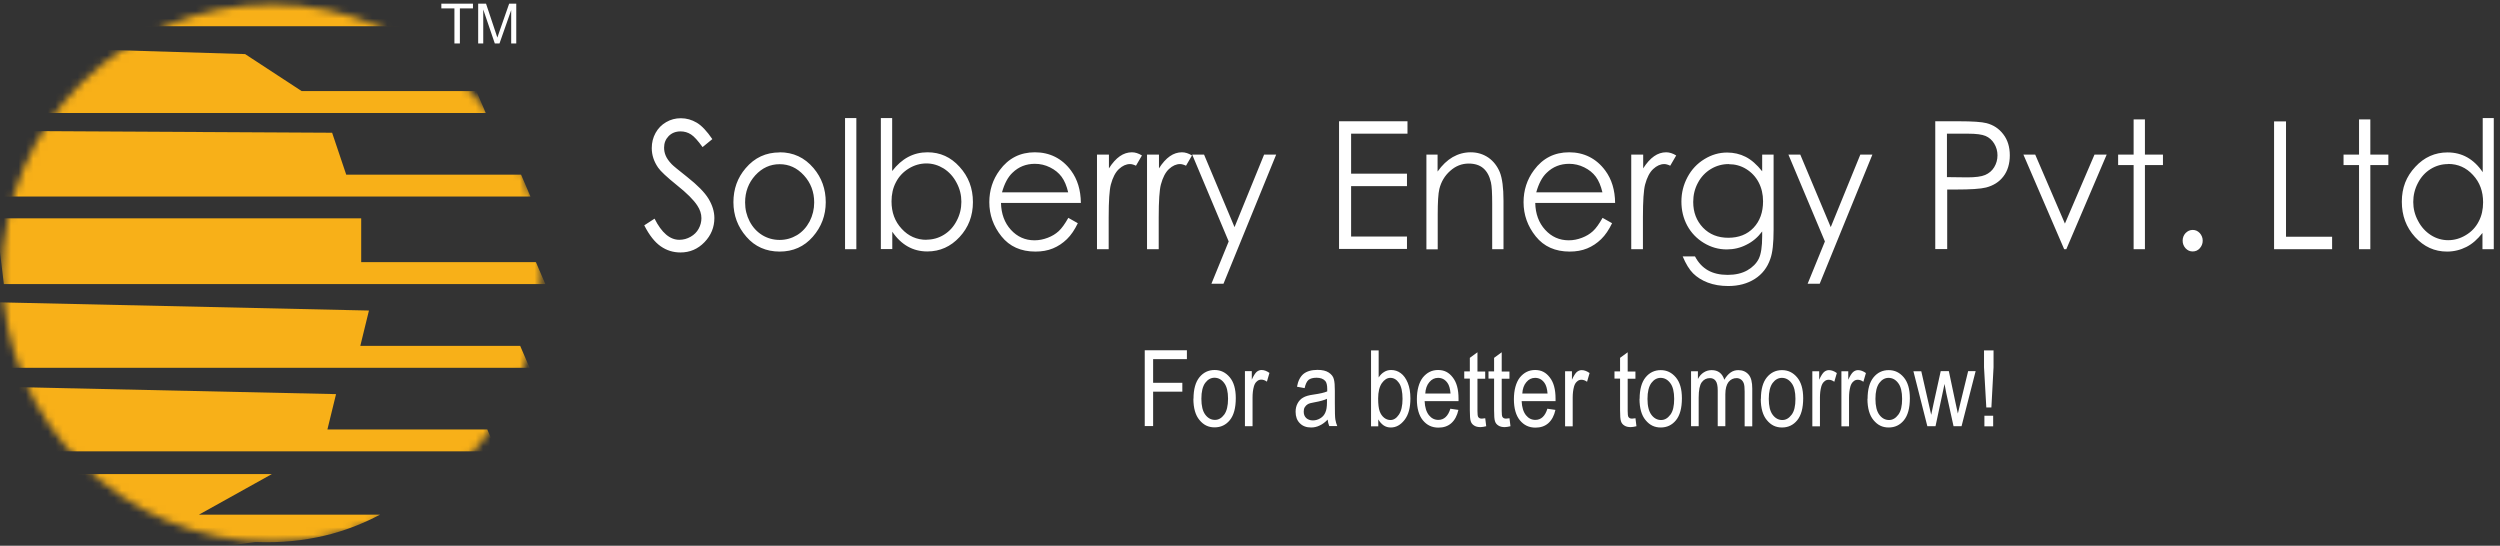 <svg xmlns="http://www.w3.org/2000/svg" width="339" height="74" viewBox="0 0 339 74" fill="none"><rect x="0" y="0" width="339" height="74" fill="#333333" stroke="none"/><mask id="mask0_862_10" style="mask-type:luminance" maskUnits="userSpaceOnUse" x="0" y="0" width="74" height="74"><path d="M73.43 37.043C73.43 16.917 57.054 0.586 36.873 0.586C16.691 0.586 0.314 16.917 0.314 37.043C0.314 57.169 16.691 73.5 36.873 73.5C57.054 73.5 73.43 57.169 73.43 37.043Z" fill="white"></path></mask><g mask="url(#mask0_862_10)"><path fill-rule="evenodd" clip-rule="evenodd" d="M6.668 64.279H36.872L26.97 69.791H51.526C46.963 72.195 41.607 73.758 34.633 73.5L6.685 77.106V64.279H6.668Z" fill="#F8B018"></path><path d="M68.521 -1.32H13.365V3.557H68.521V-1.32Z" fill="#F8B018"></path><path fill-rule="evenodd" clip-rule="evenodd" d="M2.104 6.39L33.237 7.335L40.9 12.349H64.595L65.869 15.32H3.171L2.104 6.408V6.39Z" fill="#F8B018"></path><path fill-rule="evenodd" clip-rule="evenodd" d="M-2.561 17.741L45.035 17.999L46.947 23.683H70.659L71.933 26.654H-1.51L-2.561 17.741Z" fill="#F8B018"></path><path fill-rule="evenodd" clip-rule="evenodd" d="M-0.547 29.607H48.978V35.549H72.672L73.947 38.52H0.521L-0.547 29.607Z" fill="#F8B018"></path><path fill-rule="evenodd" clip-rule="evenodd" d="M-2.682 40.941L50.029 42.109L48.858 46.9H70.538L71.812 49.871H-1.614L-2.682 40.941Z" fill="#F8B018"></path><path fill-rule="evenodd" clip-rule="evenodd" d="M-7.143 52.292L45.568 53.443L44.397 58.234H66.077L67.351 61.205H-6.075L-7.143 52.292Z" fill="#F8B018"></path></g><path fill-rule="evenodd" clip-rule="evenodd" d="M61.619 5.892V1.135H59.846V0.5H64.133V1.135H62.36V5.892H61.637H61.619ZM64.84 5.892V0.5H65.907L67.181 4.312C67.302 4.673 67.388 4.93 67.44 5.102C67.509 4.913 67.595 4.621 67.732 4.244L69.041 0.5H70.005V5.892H69.317V1.376L67.732 5.892H67.095L65.528 1.29V5.892H64.84Z" fill="white"></path><path fill-rule="evenodd" clip-rule="evenodd" d="M87.38 30.542L88.758 29.649C89.722 31.573 90.842 32.517 92.116 32.517C92.667 32.517 93.166 32.38 93.649 32.105C94.131 31.83 94.492 31.47 94.733 31.023C94.992 30.559 95.112 30.079 95.112 29.581C95.112 28.997 94.923 28.43 94.561 27.881C94.062 27.108 93.132 26.18 91.772 25.099C90.411 24 89.567 23.21 89.24 22.729C88.672 21.904 88.379 21.029 88.379 20.084C88.379 19.329 88.552 18.642 88.896 18.024C89.24 17.405 89.705 16.924 90.325 16.564C90.945 16.203 91.599 16.032 92.323 16.032C93.097 16.032 93.804 16.238 94.475 16.633C95.147 17.028 95.853 17.783 96.593 18.865L95.267 19.947C94.647 19.088 94.131 18.504 93.7 18.23C93.27 17.955 92.805 17.817 92.288 17.817C91.634 17.817 91.1 18.024 90.669 18.453C90.256 18.882 90.05 19.397 90.05 20.016C90.05 20.393 90.118 20.754 90.273 21.115C90.428 21.475 90.687 21.853 91.083 22.265C91.289 22.488 91.996 23.055 93.184 24C94.596 25.116 95.56 26.095 96.077 26.953C96.593 27.812 96.869 28.688 96.869 29.563C96.869 30.817 96.421 31.916 95.525 32.843C94.63 33.771 93.545 34.234 92.271 34.234C91.289 34.234 90.394 33.96 89.585 33.393C88.775 32.826 88.035 31.882 87.363 30.559H87.38V30.542ZM105.72 20.651C107.562 20.651 109.095 21.355 110.318 22.797C111.42 24.103 111.971 25.631 111.971 27.417C111.971 29.203 111.385 30.765 110.214 32.105C109.043 33.444 107.545 34.114 105.72 34.114C103.894 34.114 102.362 33.444 101.208 32.105C100.037 30.765 99.452 29.203 99.452 27.417C99.452 25.631 100.003 24.103 101.105 22.815C102.327 21.372 103.86 20.668 105.72 20.668V20.651ZM105.72 22.265C104.445 22.265 103.343 22.763 102.414 23.776C101.501 24.79 101.036 26.009 101.036 27.451C101.036 28.379 101.243 29.237 101.656 30.027C102.069 30.817 102.637 31.435 103.361 31.882C104.067 32.311 104.859 32.534 105.72 32.534C106.581 32.534 107.356 32.311 108.079 31.882C108.785 31.452 109.353 30.834 109.784 30.027C110.197 29.22 110.404 28.361 110.404 27.451C110.404 26.026 109.939 24.79 109.009 23.776C108.079 22.763 106.994 22.265 105.72 22.265ZM114.588 16.014H116.121V33.788H114.588V16.014ZM119.444 33.788V16.014H120.977V23.192C121.631 22.351 122.337 21.716 123.146 21.286C123.956 20.857 124.817 20.651 125.781 20.651C127.486 20.651 128.932 21.303 130.12 22.626C131.326 23.948 131.929 25.528 131.929 27.4C131.929 29.271 131.326 30.834 130.12 32.139C128.915 33.444 127.451 34.097 125.747 34.097C124.765 34.097 123.887 33.874 123.095 33.427C122.303 32.981 121.597 32.311 120.994 31.418V33.771H119.461L119.444 33.788ZM125.626 32.5C126.487 32.5 127.279 32.277 128.002 31.83C128.726 31.384 129.311 30.748 129.724 29.941C130.155 29.134 130.362 28.276 130.362 27.365C130.362 26.455 130.155 25.597 129.707 24.772C129.277 23.948 128.691 23.313 127.968 22.849C127.245 22.402 126.453 22.162 125.626 22.162C124.799 22.162 123.99 22.385 123.232 22.849C122.475 23.313 121.889 23.931 121.493 24.704C121.08 25.476 120.891 26.352 120.891 27.314C120.891 28.791 121.338 30.027 122.268 31.023C123.181 32.019 124.3 32.517 125.626 32.517V32.5ZM144.844 29.529L146.152 30.267C145.722 31.16 145.24 31.882 144.671 32.431C144.103 32.981 143.483 33.393 142.777 33.685C142.071 33.977 141.279 34.114 140.401 34.114C138.438 34.114 136.905 33.427 135.803 32.053C134.701 30.68 134.15 29.134 134.15 27.417C134.15 25.803 134.615 24.343 135.562 23.072C136.75 21.458 138.334 20.651 140.332 20.651C142.329 20.651 144.017 21.475 145.24 23.141C146.101 24.309 146.548 25.768 146.566 27.52H135.734C135.769 28.997 136.216 30.216 137.077 31.16C137.938 32.105 139.006 32.586 140.28 32.586C140.9 32.586 141.486 32.466 142.071 32.242C142.657 32.019 143.139 31.727 143.552 31.349C143.965 30.972 144.396 30.37 144.861 29.546L144.844 29.529ZM144.844 26.077C144.637 25.202 144.344 24.498 143.948 23.965C143.552 23.433 143.035 23.021 142.381 22.695C141.727 22.368 141.038 22.214 140.332 22.214C139.144 22.214 138.128 22.609 137.284 23.433C136.664 24.017 136.199 24.91 135.872 26.077H144.861H144.844ZM148.787 20.96H150.371V22.832C150.836 22.093 151.335 21.544 151.852 21.183C152.369 20.823 152.92 20.651 153.488 20.651C153.918 20.651 154.366 20.788 154.848 21.08L154.039 22.471C153.712 22.317 153.454 22.248 153.23 22.248C152.713 22.248 152.214 22.471 151.732 22.918C151.249 23.364 150.888 24.068 150.629 25.03C150.44 25.751 150.337 27.228 150.337 29.46V33.788H148.752V20.96H148.787ZM155.572 20.96H157.156V22.832C157.621 22.093 158.12 21.544 158.637 21.183C159.153 20.823 159.704 20.651 160.273 20.651C160.703 20.651 161.151 20.788 161.633 21.08L160.824 22.471C160.496 22.317 160.238 22.248 160.014 22.248C159.498 22.248 158.998 22.471 158.516 22.918C158.034 23.364 157.672 24.068 157.414 25.03C157.225 25.751 157.121 27.228 157.121 29.46V33.788H155.537V20.96H155.572ZM161.667 20.96H163.269L167.402 30.8L171.414 20.96H173.05L165.904 38.476H164.268L166.61 32.74L161.667 20.977V20.96ZM181.574 16.444H190.855V18.127H183.21V23.553H190.786V25.236H183.21V32.071H190.786V33.754H181.574V16.409V16.444ZM193.404 20.96H194.936V23.261C195.556 22.385 196.245 21.733 196.986 21.303C197.743 20.874 198.553 20.651 199.431 20.651C200.309 20.651 201.118 20.891 201.824 21.372C202.513 21.853 203.03 22.523 203.374 23.347C203.701 24.171 203.874 25.459 203.874 27.194V33.788H202.341V27.674C202.341 26.198 202.289 25.219 202.169 24.721C201.979 23.879 201.635 23.244 201.136 22.815C200.636 22.385 199.965 22.179 199.155 22.179C198.225 22.179 197.382 22.506 196.641 23.175C195.901 23.828 195.419 24.652 195.178 25.614C195.023 26.249 194.954 27.417 194.954 29.1V33.805H193.421V20.977L193.404 20.96ZM217.288 29.529L218.597 30.267C218.166 31.16 217.684 31.882 217.116 32.431C216.548 32.981 215.928 33.393 215.222 33.685C214.516 33.977 213.723 34.114 212.845 34.114C210.882 34.114 209.35 33.427 208.247 32.053C207.145 30.68 206.594 29.134 206.594 27.417C206.594 25.803 207.059 24.343 208.006 23.072C209.195 21.458 210.779 20.651 212.776 20.651C214.774 20.651 216.461 21.475 217.684 23.141C218.545 24.309 218.993 25.768 219.01 27.52H208.179C208.213 28.997 208.661 30.216 209.522 31.16C210.383 32.105 211.45 32.586 212.725 32.586C213.345 32.586 213.93 32.466 214.516 32.242C215.101 32.019 215.583 31.727 215.996 31.349C216.41 30.972 216.84 30.37 217.305 29.546L217.288 29.529ZM217.288 26.077C217.081 25.202 216.789 24.498 216.393 23.965C215.996 23.433 215.48 23.021 214.826 22.695C214.171 22.368 213.482 22.214 212.776 22.214C211.588 22.214 210.572 22.609 209.728 23.433C209.108 24.017 208.644 24.91 208.316 26.077H217.305H217.288ZM221.231 20.96H222.816V22.832C223.281 22.093 223.78 21.544 224.297 21.183C224.813 20.823 225.364 20.651 225.932 20.651C226.363 20.651 226.811 20.788 227.293 21.08L226.483 22.471C226.156 22.317 225.898 22.248 225.674 22.248C225.157 22.248 224.658 22.471 224.176 22.918C223.694 23.364 223.332 24.068 223.074 25.03C222.884 25.751 222.781 27.228 222.781 29.46V33.788H221.197V20.96H221.231ZM238.968 20.96H240.5V31.16C240.5 32.964 240.363 34.269 240.053 35.11C239.657 36.278 238.951 37.188 237.952 37.823C236.953 38.459 235.748 38.785 234.353 38.785C233.32 38.785 232.407 38.63 231.581 38.321C230.771 38.012 230.1 37.583 229.583 37.068C229.066 36.553 228.601 35.78 228.171 34.767H229.841C230.289 35.625 230.875 36.243 231.598 36.656C232.321 37.068 233.216 37.274 234.267 37.274C235.317 37.274 236.213 37.068 236.936 36.656C237.659 36.243 238.176 35.711 238.486 35.093C238.796 34.458 238.951 33.444 238.951 32.036V31.384C238.365 32.174 237.659 32.775 236.815 33.187C235.989 33.616 235.093 33.822 234.146 33.822C233.044 33.822 232.011 33.53 231.047 32.946C230.082 32.362 229.325 31.573 228.791 30.594C228.257 29.598 227.999 28.516 227.999 27.331C227.999 26.146 228.274 25.047 228.825 24.017C229.376 22.986 230.134 22.179 231.116 21.578C232.097 20.977 233.113 20.685 234.198 20.685C235.093 20.685 235.937 20.874 236.712 21.269C237.487 21.664 238.227 22.317 238.951 23.227V20.994L238.968 20.96ZM234.422 22.248C233.544 22.248 232.734 22.471 231.994 22.918C231.253 23.364 230.651 24 230.237 24.79C229.807 25.579 229.6 26.455 229.6 27.383C229.6 28.791 230.048 29.941 230.926 30.869C231.804 31.779 232.941 32.242 234.353 32.242C235.765 32.242 236.919 31.796 237.78 30.886C238.641 29.976 239.071 28.773 239.071 27.297C239.071 26.335 238.865 25.476 238.469 24.721C238.072 23.965 237.504 23.364 236.781 22.918C236.058 22.471 235.266 22.265 234.439 22.265L234.422 22.248ZM242.515 20.96H244.117L248.249 30.8L252.262 20.96H253.898L246.751 38.476H245.115L247.457 32.74L242.515 20.977V20.96ZM262.387 16.444H265.624C267.467 16.444 268.724 16.53 269.378 16.701C270.308 16.942 271.066 17.44 271.651 18.212C272.237 18.968 272.53 19.93 272.53 21.063C272.53 22.197 272.237 23.175 271.669 23.914C271.1 24.669 270.308 25.167 269.31 25.425C268.569 25.614 267.191 25.7 265.194 25.7H264.04V33.771H262.422V16.427L262.387 16.444ZM264.006 18.127V24.017L266.744 24.051C267.846 24.051 268.672 23.948 269.189 23.725C269.706 23.502 270.119 23.158 270.412 22.677C270.704 22.197 270.859 21.647 270.859 21.063C270.859 20.479 270.704 19.947 270.412 19.466C270.119 18.985 269.723 18.642 269.241 18.436C268.758 18.23 267.966 18.127 266.881 18.127H264.023H264.006ZM274.355 20.96H275.974L280.003 30.319L284.015 20.96H285.668L280.193 33.788H279.9L274.372 20.96H274.355ZM289.319 16.186H290.852V20.96H293.297V22.385H290.852V33.788H289.319V22.385H287.218V20.96H289.319V16.186ZM297.326 31.178C297.705 31.178 298.015 31.315 298.291 31.607C298.549 31.899 298.687 32.242 298.687 32.637C298.687 33.032 298.549 33.376 298.291 33.668C298.032 33.96 297.705 34.097 297.326 34.097C296.948 34.097 296.638 33.96 296.362 33.668C296.104 33.376 295.966 33.032 295.966 32.637C295.966 32.242 296.104 31.882 296.362 31.607C296.638 31.332 296.948 31.178 297.326 31.178ZM319.885 16.186H321.417V20.96H323.862V22.385H321.417V33.788H319.885V22.385H317.784V20.96H319.885V16.186ZM338.155 16.014V33.788H336.622V31.59C335.968 32.431 335.262 33.067 334.453 33.479C333.643 33.891 332.765 34.114 331.818 34.114C330.13 34.114 328.684 33.462 327.479 32.139C326.273 30.817 325.688 29.237 325.688 27.348C325.688 25.459 326.29 23.931 327.513 22.626C328.718 21.321 330.182 20.668 331.887 20.668C332.868 20.668 333.764 20.891 334.556 21.338C335.348 21.784 336.054 22.454 336.657 23.347V16.014H338.189H338.155ZM331.973 22.248C331.112 22.248 330.32 22.471 329.597 22.918C328.873 23.364 328.288 24 327.875 24.807C327.444 25.614 327.237 26.49 327.237 27.383C327.237 28.276 327.444 29.134 327.892 29.958C328.322 30.783 328.908 31.418 329.631 31.882C330.354 32.345 331.146 32.569 331.973 32.569C332.8 32.569 333.609 32.345 334.367 31.882C335.124 31.435 335.71 30.817 336.106 30.044C336.519 29.271 336.708 28.396 336.708 27.434C336.708 25.957 336.261 24.721 335.331 23.725C334.418 22.729 333.299 22.231 331.973 22.231V22.248ZM308.364 16.461H309.983V32.105H316.234V33.788H308.364V16.444V16.461Z" fill="white"></path><path fill-rule="evenodd" clip-rule="evenodd" d="M155.227 57.797V47.493H160.944V48.695H156.363V51.907H160.324V53.109H156.363V57.779H155.244L155.227 57.797ZM161.839 54.07C161.839 52.782 162.115 51.803 162.648 51.151C163.182 50.498 163.871 50.172 164.698 50.172C165.524 50.172 166.196 50.498 166.747 51.151C167.298 51.803 167.573 52.748 167.573 53.984C167.573 55.324 167.298 56.32 166.764 56.972C166.23 57.625 165.541 57.951 164.698 57.951C163.854 57.951 163.199 57.625 162.648 56.955C162.097 56.303 161.822 55.324 161.822 54.053L161.839 54.07ZM162.907 54.07C162.907 55.032 163.079 55.753 163.44 56.234C163.785 56.698 164.233 56.938 164.749 56.938C165.231 56.938 165.645 56.698 166.006 56.217C166.351 55.736 166.523 55.032 166.523 54.07C166.523 53.109 166.351 52.387 165.989 51.924C165.645 51.46 165.197 51.22 164.68 51.22C164.198 51.22 163.768 51.46 163.423 51.924C163.079 52.404 162.907 53.109 162.907 54.07ZM168.813 57.797V50.327H169.743V51.477C169.984 50.945 170.208 50.601 170.397 50.43C170.604 50.258 170.828 50.172 171.069 50.172C171.413 50.172 171.775 50.309 172.137 50.567L171.792 51.752C171.534 51.563 171.276 51.477 171.034 51.477C170.811 51.477 170.604 51.546 170.432 51.718C170.242 51.872 170.122 52.095 170.036 52.37C169.898 52.851 169.846 53.366 169.846 53.898V57.797H168.813ZM180.041 56.886C179.696 57.247 179.335 57.522 178.956 57.694C178.577 57.883 178.181 57.968 177.785 57.968C177.148 57.968 176.631 57.779 176.252 57.385C175.873 57.007 175.684 56.492 175.684 55.839C175.684 55.41 175.77 55.032 175.959 54.688C176.132 54.362 176.39 54.087 176.7 53.916C177.01 53.727 177.475 53.589 178.112 53.504C178.956 53.383 179.576 53.246 179.972 53.074V52.748C179.972 52.233 179.886 51.872 179.713 51.666C179.455 51.374 179.059 51.22 178.525 51.22C178.043 51.22 177.681 51.323 177.44 51.511C177.199 51.718 177.027 52.095 176.907 52.628L175.873 52.439C176.011 51.649 176.321 51.065 176.752 50.704C177.199 50.344 177.836 50.155 178.663 50.155C179.3 50.155 179.817 50.275 180.178 50.516C180.54 50.756 180.781 51.048 180.867 51.408C180.97 51.769 181.005 52.284 181.005 52.971V54.654C181.005 55.839 181.022 56.577 181.074 56.886C181.125 57.196 181.212 57.487 181.332 57.779H180.247C180.144 57.522 180.058 57.213 180.023 56.869L180.041 56.886ZM179.954 54.07C179.576 54.259 179.007 54.414 178.25 54.551C177.819 54.62 177.509 54.706 177.337 54.809C177.165 54.912 177.027 55.049 176.924 55.221C176.82 55.392 176.786 55.599 176.786 55.822C176.786 56.182 176.889 56.457 177.113 56.68C177.337 56.886 177.647 57.007 178.026 57.007C178.405 57.007 178.732 56.904 179.042 56.715C179.352 56.526 179.576 56.268 179.713 55.942C179.868 55.616 179.937 55.152 179.937 54.551V54.087L179.954 54.07ZM186.877 57.814H185.913V47.51H186.946V51.185C187.17 50.842 187.411 50.601 187.703 50.43C187.979 50.258 188.289 50.172 188.633 50.172C189.115 50.172 189.546 50.309 189.942 50.601C190.338 50.893 190.648 51.323 190.889 51.907C191.13 52.49 191.251 53.194 191.251 54.019C191.251 55.289 190.992 56.251 190.459 56.938C189.925 57.625 189.305 57.968 188.599 57.968C188.237 57.968 187.927 57.883 187.635 57.694C187.359 57.505 187.101 57.23 186.894 56.869V57.797L186.877 57.814ZM186.877 54.036C186.877 54.809 186.946 55.392 187.084 55.77C187.221 56.148 187.428 56.44 187.686 56.646C187.945 56.852 188.237 56.955 188.547 56.955C188.978 56.955 189.357 56.715 189.684 56.234C190.011 55.753 190.183 55.032 190.183 54.087C190.183 53.143 190.028 52.387 189.701 51.924C189.374 51.46 188.995 51.237 188.53 51.237C188.099 51.237 187.721 51.477 187.376 51.958C187.049 52.439 186.877 53.126 186.877 54.036ZM196.692 55.427L197.76 55.581C197.588 56.371 197.261 56.972 196.796 57.385C196.331 57.797 195.745 57.986 195.056 57.986C194.178 57.986 193.489 57.659 192.938 56.989C192.404 56.337 192.129 55.375 192.129 54.139C192.129 52.903 192.404 51.872 192.938 51.185C193.489 50.516 194.161 50.172 195.005 50.172C195.848 50.172 196.468 50.498 196.985 51.168C197.519 51.838 197.777 52.799 197.777 54.053V54.397H193.179C193.214 55.238 193.42 55.873 193.765 56.303C194.109 56.732 194.54 56.938 195.039 56.938C195.814 56.938 196.365 56.423 196.675 55.41L196.692 55.427ZM193.265 53.366H196.692C196.641 52.714 196.503 52.233 196.279 51.924C195.952 51.46 195.521 51.237 195.005 51.237C194.54 51.237 194.144 51.426 193.817 51.821C193.489 52.198 193.3 52.731 193.265 53.383V53.366ZM201.393 56.68L201.531 57.797C201.238 57.865 200.98 57.917 200.756 57.917C200.395 57.917 200.102 57.848 199.878 57.694C199.654 57.556 199.499 57.35 199.43 57.11C199.344 56.869 199.31 56.371 199.31 55.633V51.34H198.552V50.361H199.31V48.523L200.343 47.768V50.378H201.393V51.357H200.343V55.736C200.343 56.148 200.377 56.406 200.429 56.509C200.515 56.68 200.687 56.766 200.928 56.766C201.049 56.766 201.204 56.749 201.393 56.715V56.68ZM204.682 56.68L204.82 57.797C204.527 57.865 204.269 57.917 204.045 57.917C203.684 57.917 203.391 57.848 203.167 57.694C202.943 57.556 202.788 57.35 202.719 57.11C202.633 56.869 202.599 56.371 202.599 55.633V51.34H201.841V50.361H202.599V48.523L203.632 47.768V50.378H204.682V51.357H203.632V55.736C203.632 56.148 203.666 56.406 203.718 56.509C203.804 56.68 203.976 56.766 204.217 56.766C204.338 56.766 204.493 56.749 204.682 56.715V56.68ZM209.848 55.427L210.916 55.581C210.744 56.371 210.417 56.972 209.952 57.385C209.487 57.797 208.901 57.986 208.212 57.986C207.334 57.986 206.645 57.659 206.094 56.989C205.561 56.337 205.285 55.375 205.285 54.139C205.285 52.903 205.561 51.872 206.094 51.185C206.645 50.516 207.317 50.172 208.161 50.172C209.005 50.172 209.624 50.498 210.141 51.168C210.675 51.838 210.933 52.799 210.933 54.053V54.397H206.335C206.37 55.238 206.577 55.873 206.921 56.303C207.265 56.732 207.696 56.938 208.195 56.938C208.97 56.938 209.521 56.423 209.831 55.41L209.848 55.427ZM206.422 53.366H209.848C209.797 52.714 209.659 52.233 209.435 51.924C209.108 51.46 208.677 51.237 208.161 51.237C207.696 51.237 207.3 51.426 206.973 51.821C206.645 52.198 206.456 52.731 206.422 53.383V53.366ZM212.225 57.814V50.344H213.155V51.494C213.396 50.962 213.619 50.618 213.809 50.447C214.016 50.275 214.239 50.189 214.48 50.189C214.825 50.189 215.187 50.327 215.548 50.584L215.204 51.769C214.945 51.58 214.687 51.494 214.446 51.494C214.222 51.494 214.016 51.563 213.843 51.735C213.654 51.889 213.533 52.113 213.447 52.387C213.31 52.868 213.258 53.383 213.258 53.916V57.814H212.225ZM221.765 56.68L221.902 57.797C221.61 57.865 221.351 57.917 221.127 57.917C220.766 57.917 220.473 57.848 220.249 57.694C220.025 57.556 219.87 57.35 219.801 57.11C219.715 56.869 219.681 56.371 219.681 55.633V51.34H218.923V50.361H219.681V48.523L220.714 47.768V50.378H221.765V51.357H220.714V55.736C220.714 56.148 220.749 56.406 220.8 56.509C220.886 56.68 221.059 56.766 221.3 56.766C221.42 56.766 221.575 56.749 221.765 56.715V56.68ZM222.333 54.087C222.333 52.8 222.608 51.821 223.142 51.168C223.676 50.516 224.365 50.189 225.191 50.189C226.018 50.189 226.689 50.516 227.24 51.168C227.792 51.821 228.067 52.765 228.067 54.002C228.067 55.341 227.792 56.337 227.258 56.989C226.724 57.642 226.035 57.968 225.191 57.968C224.348 57.968 223.693 57.642 223.142 56.972C222.591 56.32 222.316 55.341 222.316 54.07L222.333 54.087ZM223.4 54.087C223.4 55.049 223.573 55.77 223.934 56.251C224.279 56.715 224.726 56.955 225.243 56.955C225.725 56.955 226.138 56.715 226.5 56.234C226.862 55.753 227.017 55.049 227.017 54.087C227.017 53.126 226.844 52.404 226.483 51.941C226.138 51.477 225.691 51.237 225.174 51.237C224.692 51.237 224.261 51.477 223.917 51.941C223.573 52.422 223.4 53.126 223.4 54.087ZM229.307 57.814V50.344H230.237V51.391C230.443 50.996 230.702 50.704 231.029 50.498C231.356 50.292 231.7 50.189 232.097 50.189C232.527 50.189 232.889 50.292 233.181 50.516C233.474 50.739 233.681 51.065 233.819 51.494C234.06 51.065 234.352 50.739 234.662 50.516C234.972 50.292 235.334 50.189 235.713 50.189C236.298 50.189 236.763 50.395 237.108 50.79C237.452 51.185 237.607 51.821 237.607 52.696V57.814H236.574V53.109C236.574 52.576 236.539 52.198 236.453 51.975C236.367 51.752 236.247 51.58 236.074 51.46C235.902 51.34 235.713 51.271 235.489 51.271C235.041 51.271 234.68 51.443 234.387 51.803C234.111 52.164 233.956 52.714 233.956 53.469V57.797H232.923V52.954C232.923 52.336 232.837 51.907 232.648 51.649C232.458 51.391 232.2 51.271 231.873 51.271C231.408 51.271 231.029 51.46 230.753 51.838C230.478 52.216 230.34 52.92 230.34 53.933V57.797H229.307V57.814ZM238.778 54.087C238.778 52.8 239.053 51.821 239.587 51.168C240.121 50.516 240.81 50.189 241.636 50.189C242.463 50.189 243.135 50.516 243.686 51.168C244.237 51.821 244.512 52.765 244.512 54.002C244.512 55.341 244.237 56.337 243.703 56.989C243.169 57.642 242.48 57.968 241.636 57.968C240.793 57.968 240.138 57.642 239.587 56.972C239.036 56.32 238.761 55.341 238.761 54.07L238.778 54.087ZM239.846 54.087C239.846 55.049 240.018 55.77 240.379 56.251C240.724 56.715 241.171 56.955 241.688 56.955C242.17 56.955 242.583 56.715 242.945 56.234C243.307 55.753 243.462 55.049 243.462 54.087C243.462 53.126 243.29 52.404 242.928 51.941C242.583 51.477 242.136 51.237 241.619 51.237C241.137 51.237 240.707 51.477 240.362 51.941C240.018 52.422 239.846 53.126 239.846 54.087ZM245.752 57.814V50.344H246.682V51.494C246.923 50.962 247.147 50.618 247.336 50.447C247.543 50.275 247.767 50.189 248.008 50.189C248.352 50.189 248.714 50.327 249.075 50.584L248.731 51.769C248.473 51.58 248.214 51.494 247.973 51.494C247.749 51.494 247.543 51.563 247.371 51.735C247.181 51.889 247.061 52.113 246.975 52.387C246.837 52.868 246.785 53.383 246.785 53.916V57.814H245.752ZM249.695 57.814V50.344H250.625V51.494C250.866 50.962 251.09 50.618 251.28 50.447C251.486 50.275 251.71 50.189 251.951 50.189C252.296 50.189 252.657 50.327 253.019 50.584L252.674 51.769C252.416 51.58 252.158 51.494 251.917 51.494C251.693 51.494 251.486 51.563 251.314 51.735C251.125 51.889 251.004 52.113 250.918 52.387C250.78 52.868 250.729 53.383 250.729 53.916V57.814H249.695ZM253.243 54.087C253.243 52.8 253.518 51.821 254.052 51.168C254.586 50.516 255.275 50.189 256.101 50.189C256.928 50.189 257.599 50.516 258.15 51.168C258.701 51.821 258.977 52.765 258.977 54.002C258.977 55.341 258.701 56.337 258.168 56.989C257.634 57.642 256.945 57.968 256.101 57.968C255.257 57.968 254.603 57.642 254.052 56.972C253.501 56.32 253.225 55.341 253.225 54.07L253.243 54.087ZM254.31 54.087C254.31 55.049 254.482 55.77 254.844 56.251C255.189 56.715 255.636 56.955 256.153 56.955C256.635 56.955 257.048 56.715 257.41 56.234C257.772 55.753 257.926 55.049 257.926 54.087C257.926 53.126 257.754 52.404 257.393 51.941C257.048 51.477 256.601 51.237 256.084 51.237C255.602 51.237 255.171 51.477 254.827 51.941C254.482 52.422 254.31 53.126 254.31 54.087ZM261.353 57.814L259.459 50.344H260.527L261.508 54.654L261.87 56.251L262.197 54.706L263.161 50.327H264.263L265.176 54.654L265.486 56.079L265.83 54.637L266.881 50.327H267.897L265.985 57.797H264.901L263.919 53.332L263.678 52.061L262.455 57.797H261.353V57.814ZM269.343 55.255L269.033 49.794V47.51H270.325V49.794L270.032 55.255H269.361H269.343ZM269.085 57.814V56.371H270.273V57.814H269.085Z" fill="white"></path></svg>